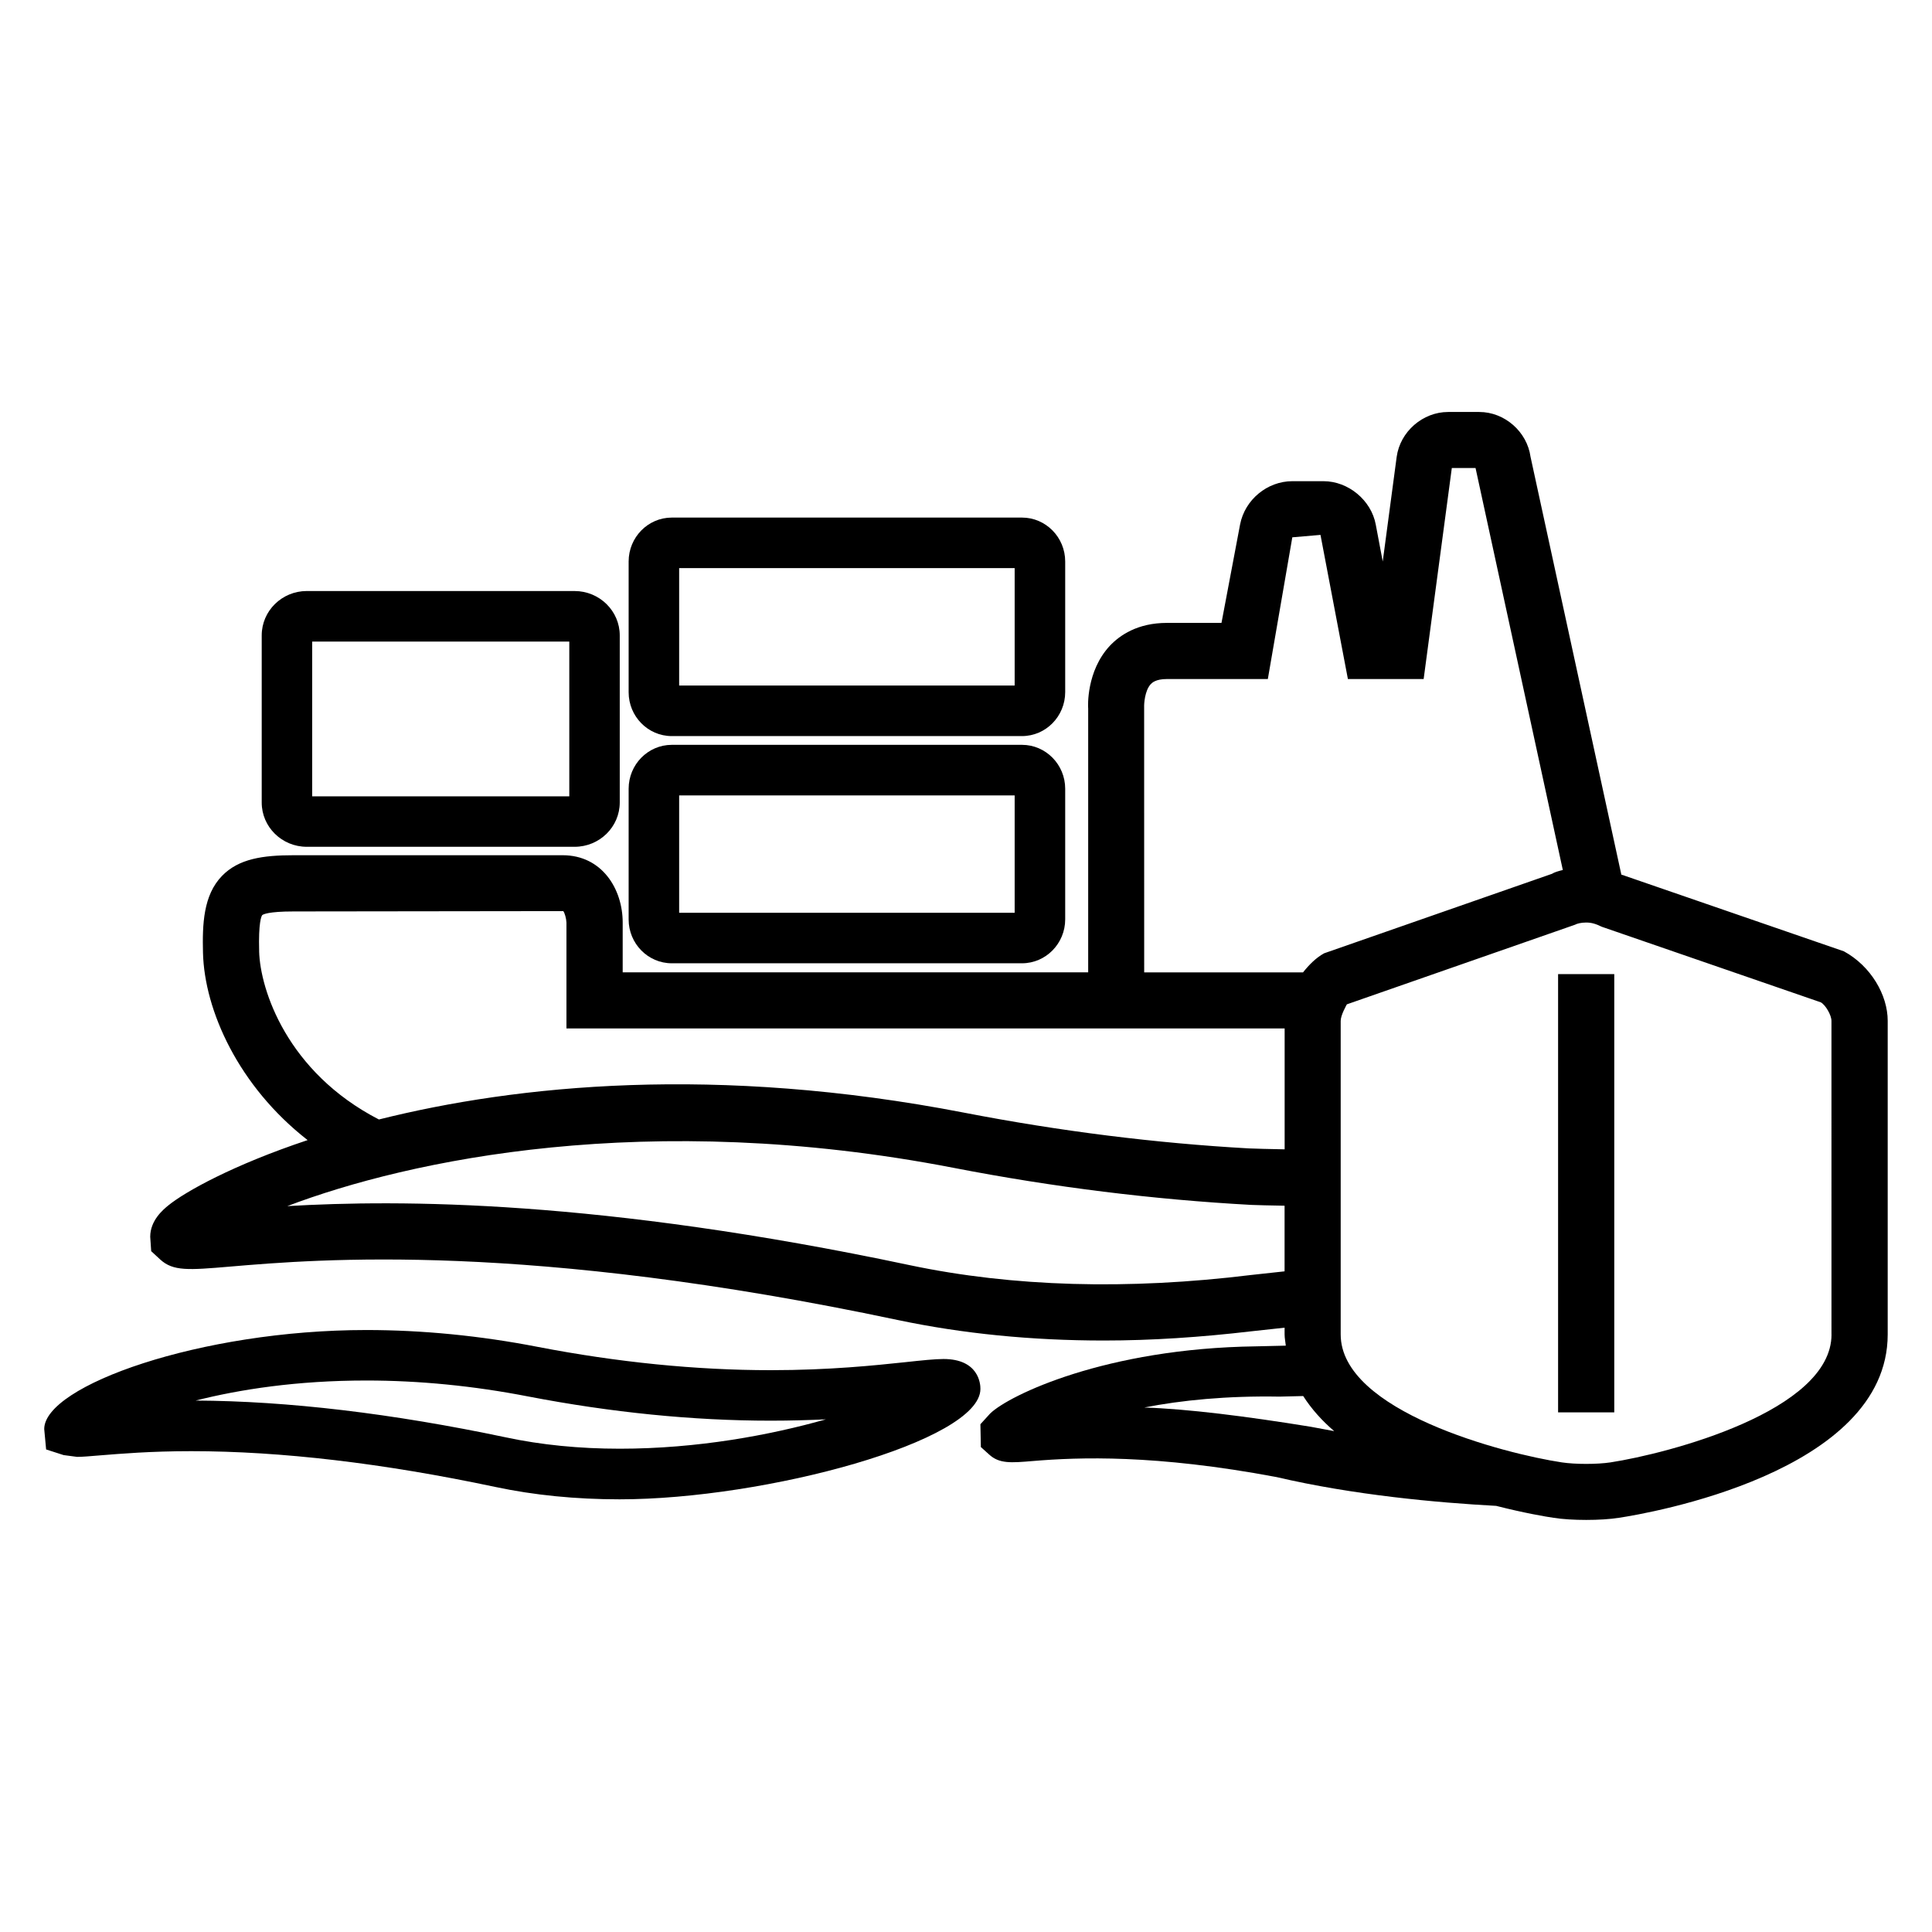 <?xml version="1.0" encoding="UTF-8"?>
<!-- Uploaded to: SVG Repo, www.svgrepo.com, Generator: SVG Repo Mixer Tools -->
<svg fill="#000000" width="800px" height="800px" version="1.1" viewBox="144 144 512 512" xmlns="http://www.w3.org/2000/svg">
 <g>
  <path d="m322.03 399.28h92.809c6.305 0 11.449-5.223 11.449-11.633v-34.625c0-6.414-5.144-11.633-11.449-11.633h-92.809c-6.305 0-11.434 5.223-11.434 11.633v34.625c-0.004 6.41 5.113 11.633 11.434 11.633zm1.953-44.488h88.914v31.098h-88.914z"/>
  <path d="m322.03 339.07h92.809c6.305 0 11.449-5.223 11.449-11.648v-34.625c0-6.414-5.144-11.633-11.449-11.633h-92.809c-6.305 0-11.434 5.223-11.434 11.633v34.641c-0.004 6.414 5.113 11.633 11.434 11.633zm1.953-44.516h88.914v31.113h-88.914z"/>
  <path d="m225.31 368.41h70.961c6.609 0 11.969-5.266 11.969-11.754v-44.273c0-6.473-5.375-11.754-11.969-11.754l-70.961-0.004c-6.609 0-11.953 5.281-11.953 11.754v44.273c-0.016 6.492 5.344 11.758 11.953 11.758zm1.422-54.379h68.137v41.008h-68.137z"/>
  <path d="m394.02 504.15c-2.231 0-5.617 0.352-10.121 0.84-7.953 0.84-20 2.121-35.633 2.121-19.816 0-40.578-2.09-61.723-6.168-15.312-2.977-30.609-4.473-45.465-4.473-43.969 0-85.359 14.762-85.359 26.242l0.504 5.406 4.641 1.496 3.574 0.473c1.406 0 3.496-0.184 6.273-0.414 5.223-0.414 13.055-1.098 23.984-1.098 23.77 0 50.855 3.191 80.562 9.48 10.273 2.184 21.344 3.281 32.93 3.281 38.625 0 95.633-15.418 95.633-29.25 0.031-1.34-0.445-7.938-9.801-7.938zm-85.801 23.773c-10.656 0-20.809-1.008-30.168-3.008-30.152-6.352-57.785-9.633-82.199-9.754 11.648-2.945 26.793-5.312 45.223-5.312 13.984 0 28.41 1.406 42.914 4.231 21.984 4.231 43.602 6.414 64.273 6.414 5.297 0 10.152-0.152 14.609-0.352-14.777 4.176-33.98 7.781-54.652 7.781z"/>
  <path d="m632.68 396.12-58.047-20.016c-0.273-0.152-0.656-0.184-0.961-0.32l-24.062-110.71c-0.918-6.688-6.887-11.895-13.586-11.895h-8.258c-6.734 0-12.719 5.223-13.633 11.895l-3.695 27.727-1.848-9.785c-1.191-6.441-7.266-11.496-13.848-11.496h-8.258c-6.641 0-12.578 4.902-13.848 11.465l-4.93 26.09h-14.457c-7.832 0-12.52 3.312-15.129 6.062-6.231 6.672-5.816 16.09-5.742 16.625v69.922h-123.36v-13.207c0-8.855-5.465-17.832-15.906-17.832h-71.289c-8.184 0-14.551 0.93-18.961 5.449-5.008 5.129-5.25 12.887-5.07 20.398 0.383 15.266 9.406 35.375 27.727 49.648-19.711 6.566-32.457 13.664-36.977 17.359-1.297 1.07-4.734 3.91-4.734 8.258l0.258 3.816 2.398 2.215c3.418 3.129 7.481 2.809 18.441 1.879 23.57-2 78.73-6.656 177.1 14.168 17.129 3.602 35.359 5.418 54.562 5.418 12.578 0 25.648-0.871 39.023-2.441 0.75-0.09 5.266-0.566 8.84-0.961v1.785c0 1.039 0.23 2 0.32 2.977-3.727 0.09-7.434 0.184-7.91 0.184-39.816 0.535-65.449 12.945-70.441 17.801l-2.582 2.84 0.121 6.047 2.184 1.969c2.703 2.473 5.711 2.231 11.68 1.727 12.031-1.008 32.352-1.785 64.488 4.258 20.41 4.777 42.578 6.793 58.215 7.633 7.481 1.91 13.281 2.887 15.176 3.16 2.398 0.383 5.543 0.566 8.688 0.566s6.289-0.184 8.672-0.566c7.312-1.098 71.219-11.895 71.219-48.609v-83.098c0.004-6.828-4.453-14.504-11.582-18.398zm-183.71-70.824c0.32-0.32 1.266-1.344 4.258-1.344h26.762l6.488-37.559 7.465-0.641 7.266 38.199h20.074l7.465-55.922h6.289l23.129 106.53c-1.113 0.273-2.231 0.582-2.871 1.008l-60.395 21.07c-2.152 1.191-3.969 3.023-5.586 5.055h-42.09l-0.012-70.398c-0.031-0.609 0.121-4.231 1.758-6zm-236.29 70.824c-0.215-7.695 0.594-9.312 0.809-9.602 0.215-0.184 1.559-0.977 8.336-0.977l71.434-0.09c0.383 0.383 0.824 2 0.855 3.039v28.062h190.33v32.031c-3.418-0.062-8.535-0.184-9.496-0.246-24.594-1.375-49.969-4.535-75.496-9.48-65.633-12.703-118.41-7.359-155.04 1.816-24.348-12.555-31.477-34.434-31.738-44.555zm262.97 85.754c-32.809 4.031-63.266 3.16-90.562-2.594-82.242-17.418-135.17-17.391-164.95-15.648 32.184-12.23 95.523-25.816 176.44-10.168 26.719 5.191 53.219 8.441 79.023 9.848 0.793 0.062 5.574 0.152 8.824 0.215v17.391c-3.527 0.391-8.078 0.867-8.781 0.957zm15.68 40.23c-17.055-2.777-32.809-4.746-44.09-5.098 9.848-1.938 21.879-3.129 35.863-2.887l6.258-0.152c2.199 3.434 4.977 6.535 8.215 9.297-3.465-0.656-6.031-1.133-6.246-1.16zm138.04-24.461c0 20.336-43.375 31.57-58.578 33.906-3.543 0.535-9.312 0.535-12.887 0-15.176-2.289-58.609-13.512-58.609-33.906v-83.098c0-1.527 1.527-4.168 1.633-4.383l60.457-21.098c0.504-0.289 1.602-0.582 2.945-0.582 1.434 0 2.504 0.32 4.184 1.129l58.016 20.016c1.281 0.719 2.824 3.406 2.824 4.914l0.004 83.102z"/>
  <path d="m556.91 402.15h14.887v116.14h-14.887z"/>
 </g>
</svg>